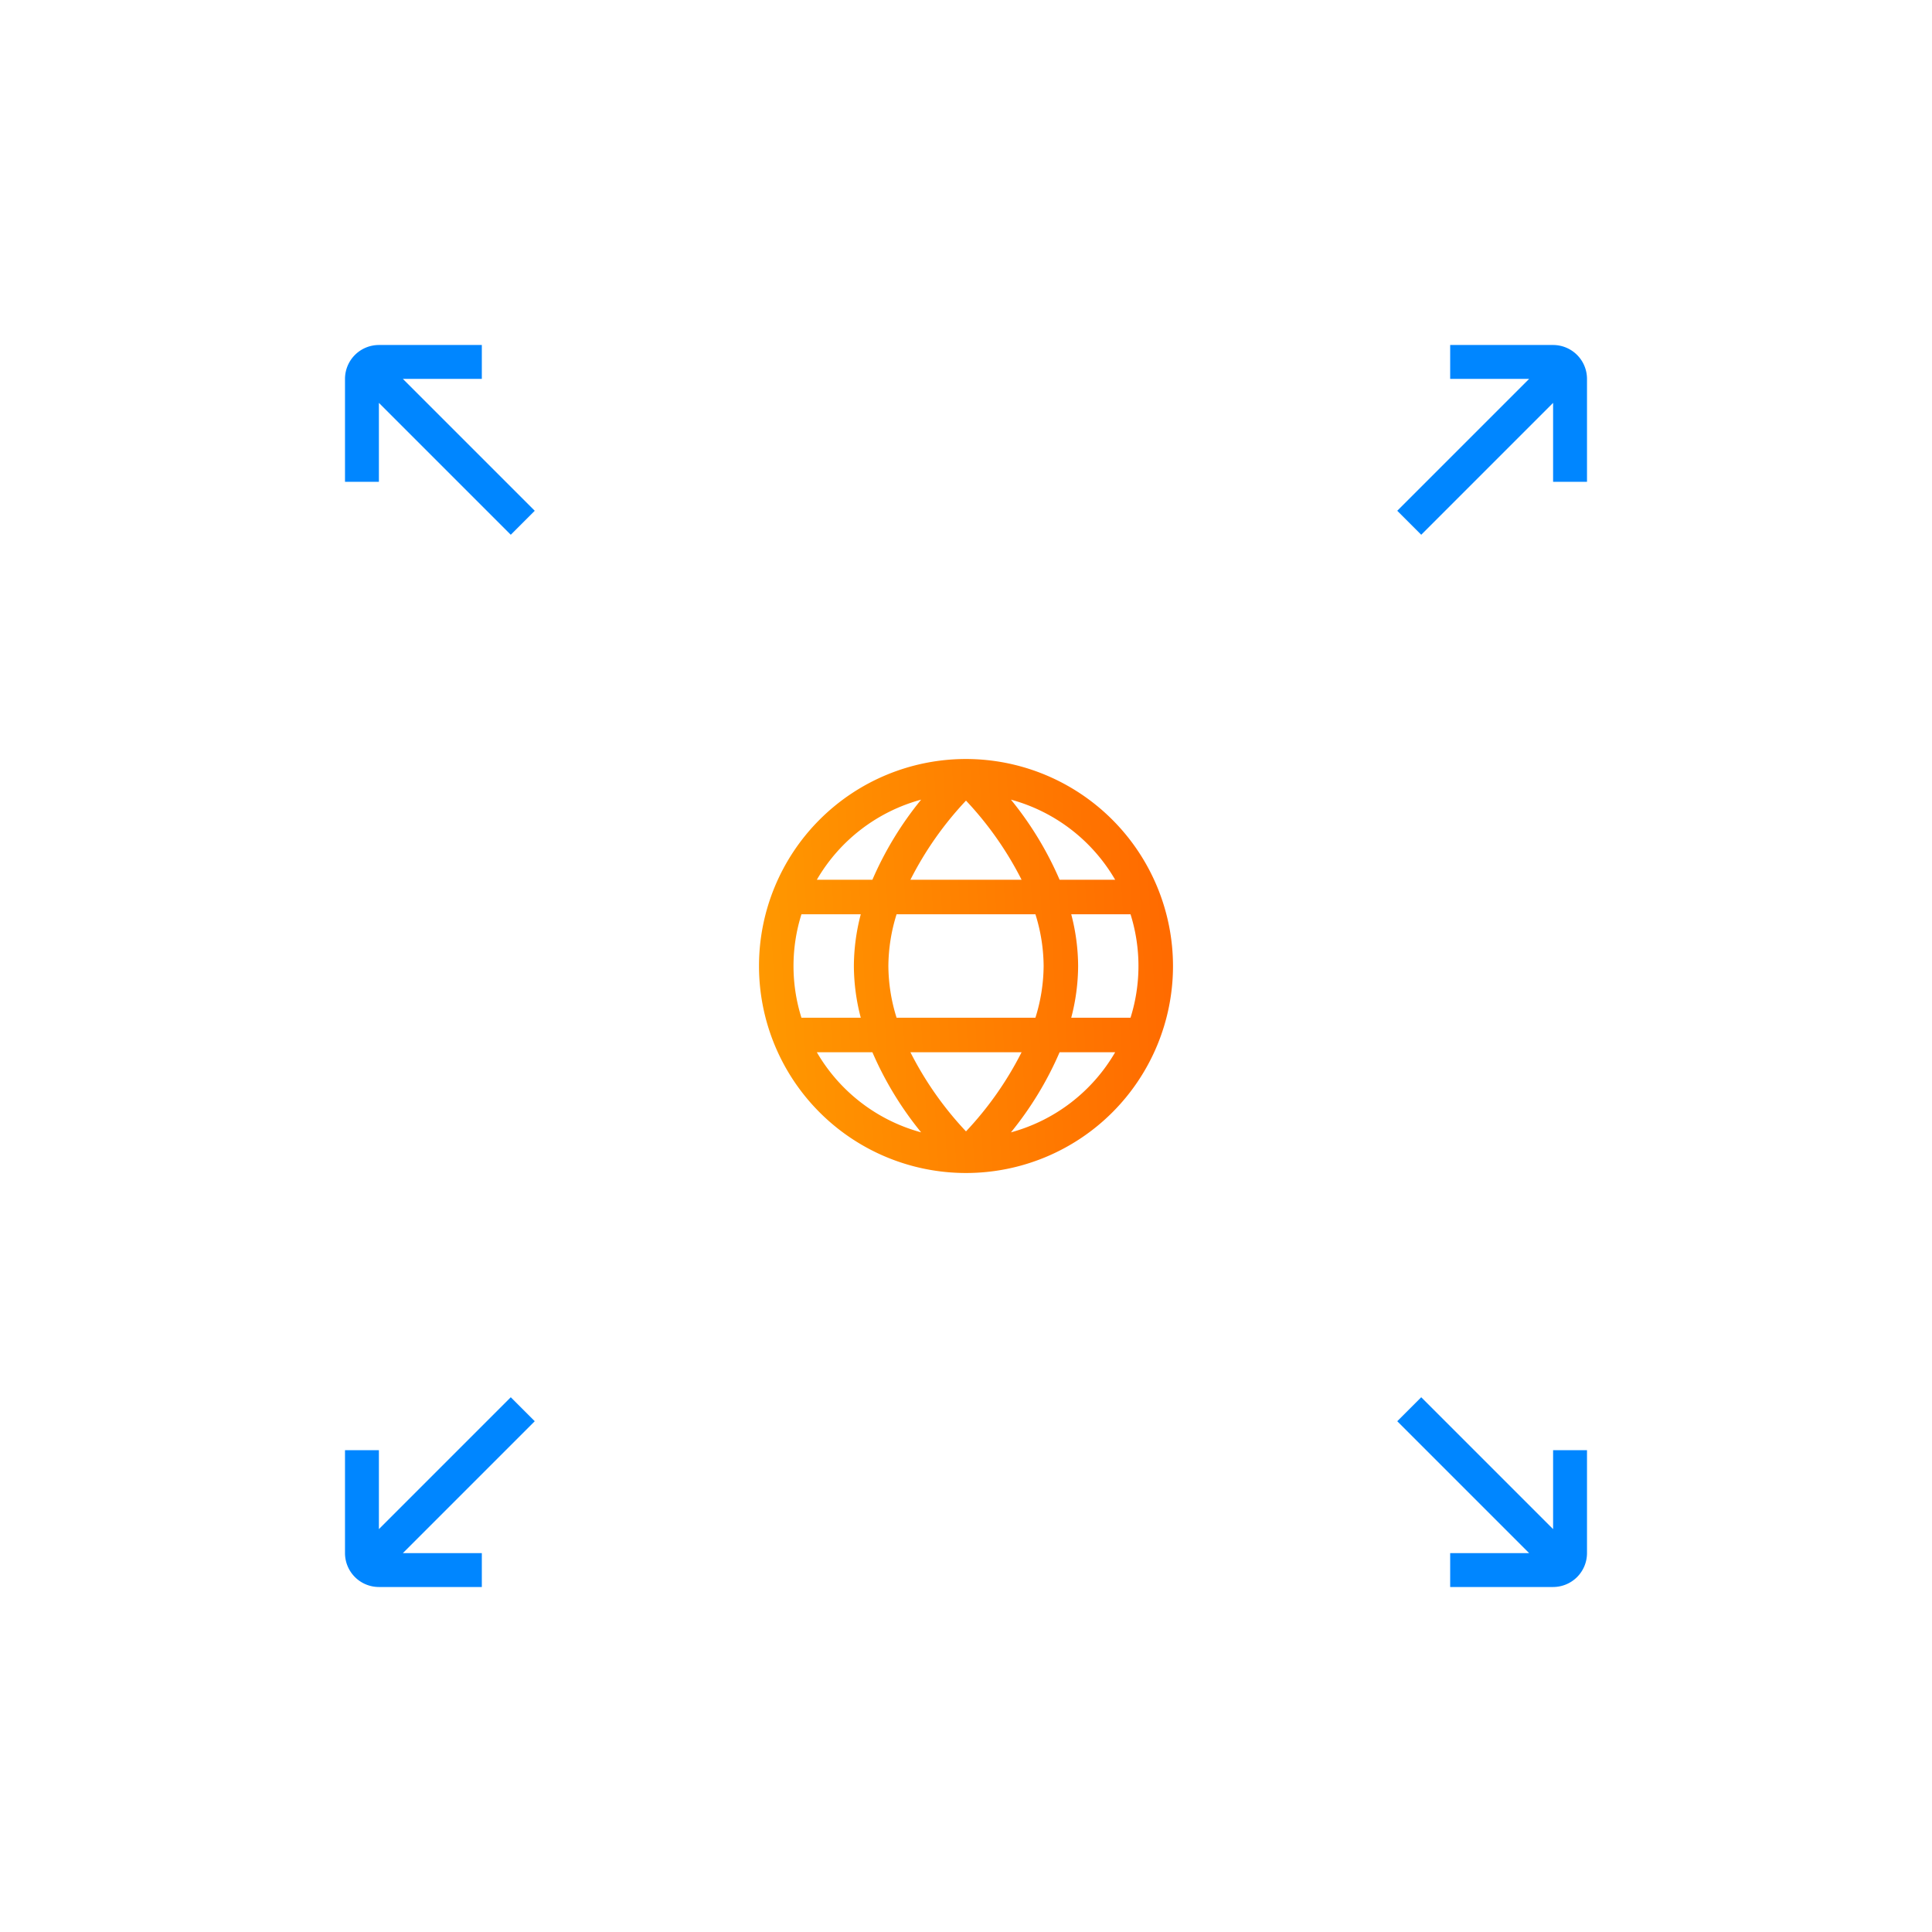 <?xml version="1.0" encoding="UTF-8"?> <svg xmlns="http://www.w3.org/2000/svg" width="112" height="112" fill="none"><g filter="url(#a)"><path fill="#0086FF" d="M27.932 20h-5.967A1.966 1.966 0 0 0 20 21.965v5.967h1.965v-4.577L29.61 31 31 29.61l-7.645-7.645h4.577z"></path></g><g filter="url(#b)"><path fill="#0086FF" d="M84.068 20h5.967A1.966 1.966 0 0 1 92 21.965v5.967h-1.965v-4.577L82.39 31 81 29.61l7.645-7.645h-4.577z"></path></g><g filter="url(#c)"><path fill="#0086FF" d="M27.932 92h-5.967A1.966 1.966 0 0 1 20 90.035v-5.967h1.965v4.577L29.61 81 31 82.39l-7.645 7.645h4.577z"></path></g><g filter="url(#d)"><path fill="#0086FF" d="M84.068 92h5.967A1.966 1.966 0 0 0 92 90.035v-5.967h-1.965v4.577L82.39 81 81 82.39l7.645 7.645h-4.577z"></path></g><g filter="url(#e)"><path fill="url(#f)" d="M56 44a12 12 0 1 0 12 12 12.013 12.013 0 0 0-12-12m8.647 7h-3.221a19.7 19.7 0 0 0-2.821-4.644A10.03 10.03 0 0 1 64.647 51M60.5 56a10.2 10.2 0 0 1-.476 3h-8.048a10.2 10.2 0 0 1-.476-3c.008-1.018.169-2.03.476-3h8.048c.307.97.468 1.982.476 3m-7.722 5h6.444A19.6 19.6 0 0 1 56 65.588 19.6 19.6 0 0 1 52.778 61m0-10A19.6 19.6 0 0 1 56 46.412 19.6 19.6 0 0 1 59.222 51zm.622-4.644A19.7 19.7 0 0 0 50.574 51h-3.221a10.03 10.03 0 0 1 6.047-4.644M46.461 53H49.9a12 12 0 0 0-.4 3c.006 1.013.14 2.02.4 3h-3.439a10 10 0 0 1 0-6m.892 8h3.221a19.7 19.7 0 0 0 2.826 4.644A10.03 10.03 0 0 1 47.353 61m11.252 4.644c1.15-1.41 2.1-2.973 2.821-4.644h3.221a10.03 10.03 0 0 1-6.042 4.644M65.539 59H62.1c.26-.98.394-1.987.4-3a12 12 0 0 0-.4-3h3.437a10 10 0 0 1 0 6z"></path></g><defs><filter id="a" width="51" height="51" x="0" y="0" color-interpolation-filters="sRGB" filterUnits="userSpaceOnUse"><feFlood flood-opacity="0" result="BackgroundImageFix"></feFlood><feColorMatrix in="SourceAlpha" result="hardAlpha" values="0 0 0 0 0 0 0 0 0 0 0 0 0 0 0 0 0 0 127 0"></feColorMatrix><feOffset></feOffset><feGaussianBlur stdDeviation="10"></feGaussianBlur><feColorMatrix values="0 0 0 0 0.059 0 0 0 0 0.043 0 0 0 0 0.639 0 0 0 1 0"></feColorMatrix><feBlend in2="BackgroundImageFix" result="effect1_dropShadow_1588_7151"></feBlend><feBlend in="SourceGraphic" in2="effect1_dropShadow_1588_7151" result="shape"></feBlend></filter><filter id="b" width="51" height="51" x="61" y="0" color-interpolation-filters="sRGB" filterUnits="userSpaceOnUse"><feFlood flood-opacity="0" result="BackgroundImageFix"></feFlood><feColorMatrix in="SourceAlpha" result="hardAlpha" values="0 0 0 0 0 0 0 0 0 0 0 0 0 0 0 0 0 0 127 0"></feColorMatrix><feOffset></feOffset><feGaussianBlur stdDeviation="10"></feGaussianBlur><feColorMatrix values="0 0 0 0 0.059 0 0 0 0 0.043 0 0 0 0 0.639 0 0 0 1 0"></feColorMatrix><feBlend in2="BackgroundImageFix" result="effect1_dropShadow_1588_7151"></feBlend><feBlend in="SourceGraphic" in2="effect1_dropShadow_1588_7151" result="shape"></feBlend></filter><filter id="c" width="51" height="51" x="0" y="61" color-interpolation-filters="sRGB" filterUnits="userSpaceOnUse"><feFlood flood-opacity="0" result="BackgroundImageFix"></feFlood><feColorMatrix in="SourceAlpha" result="hardAlpha" values="0 0 0 0 0 0 0 0 0 0 0 0 0 0 0 0 0 0 127 0"></feColorMatrix><feOffset></feOffset><feGaussianBlur stdDeviation="10"></feGaussianBlur><feColorMatrix values="0 0 0 0 0.059 0 0 0 0 0.043 0 0 0 0 0.639 0 0 0 1 0"></feColorMatrix><feBlend in2="BackgroundImageFix" result="effect1_dropShadow_1588_7151"></feBlend><feBlend in="SourceGraphic" in2="effect1_dropShadow_1588_7151" result="shape"></feBlend></filter><filter id="d" width="51" height="51" x="61" y="61" color-interpolation-filters="sRGB" filterUnits="userSpaceOnUse"><feFlood flood-opacity="0" result="BackgroundImageFix"></feFlood><feColorMatrix in="SourceAlpha" result="hardAlpha" values="0 0 0 0 0 0 0 0 0 0 0 0 0 0 0 0 0 0 127 0"></feColorMatrix><feOffset></feOffset><feGaussianBlur stdDeviation="10"></feGaussianBlur><feColorMatrix values="0 0 0 0 0.059 0 0 0 0 0.043 0 0 0 0 0.639 0 0 0 1 0"></feColorMatrix><feBlend in2="BackgroundImageFix" result="effect1_dropShadow_1588_7151"></feBlend><feBlend in="SourceGraphic" in2="effect1_dropShadow_1588_7151" result="shape"></feBlend></filter><filter id="e" width="64" height="64" x="24" y="24" color-interpolation-filters="sRGB" filterUnits="userSpaceOnUse"><feFlood flood-opacity="0" result="BackgroundImageFix"></feFlood><feColorMatrix in="SourceAlpha" result="hardAlpha" values="0 0 0 0 0 0 0 0 0 0 0 0 0 0 0 0 0 0 127 0"></feColorMatrix><feOffset></feOffset><feGaussianBlur stdDeviation="10"></feGaussianBlur><feColorMatrix values="0 0 0 0 0.059 0 0 0 0 0.043 0 0 0 0 0.639 0 0 0 1 0"></feColorMatrix><feBlend in2="BackgroundImageFix" result="effect1_dropShadow_1588_7151"></feBlend><feBlend in="SourceGraphic" in2="effect1_dropShadow_1588_7151" result="shape"></feBlend></filter><linearGradient id="f" x1="68" x2="42.924" y1="44" y2="45.408" gradientUnits="userSpaceOnUse"><stop stop-color="#FF6900"></stop><stop offset="1" stop-color="#F90"></stop></linearGradient></defs></svg> 